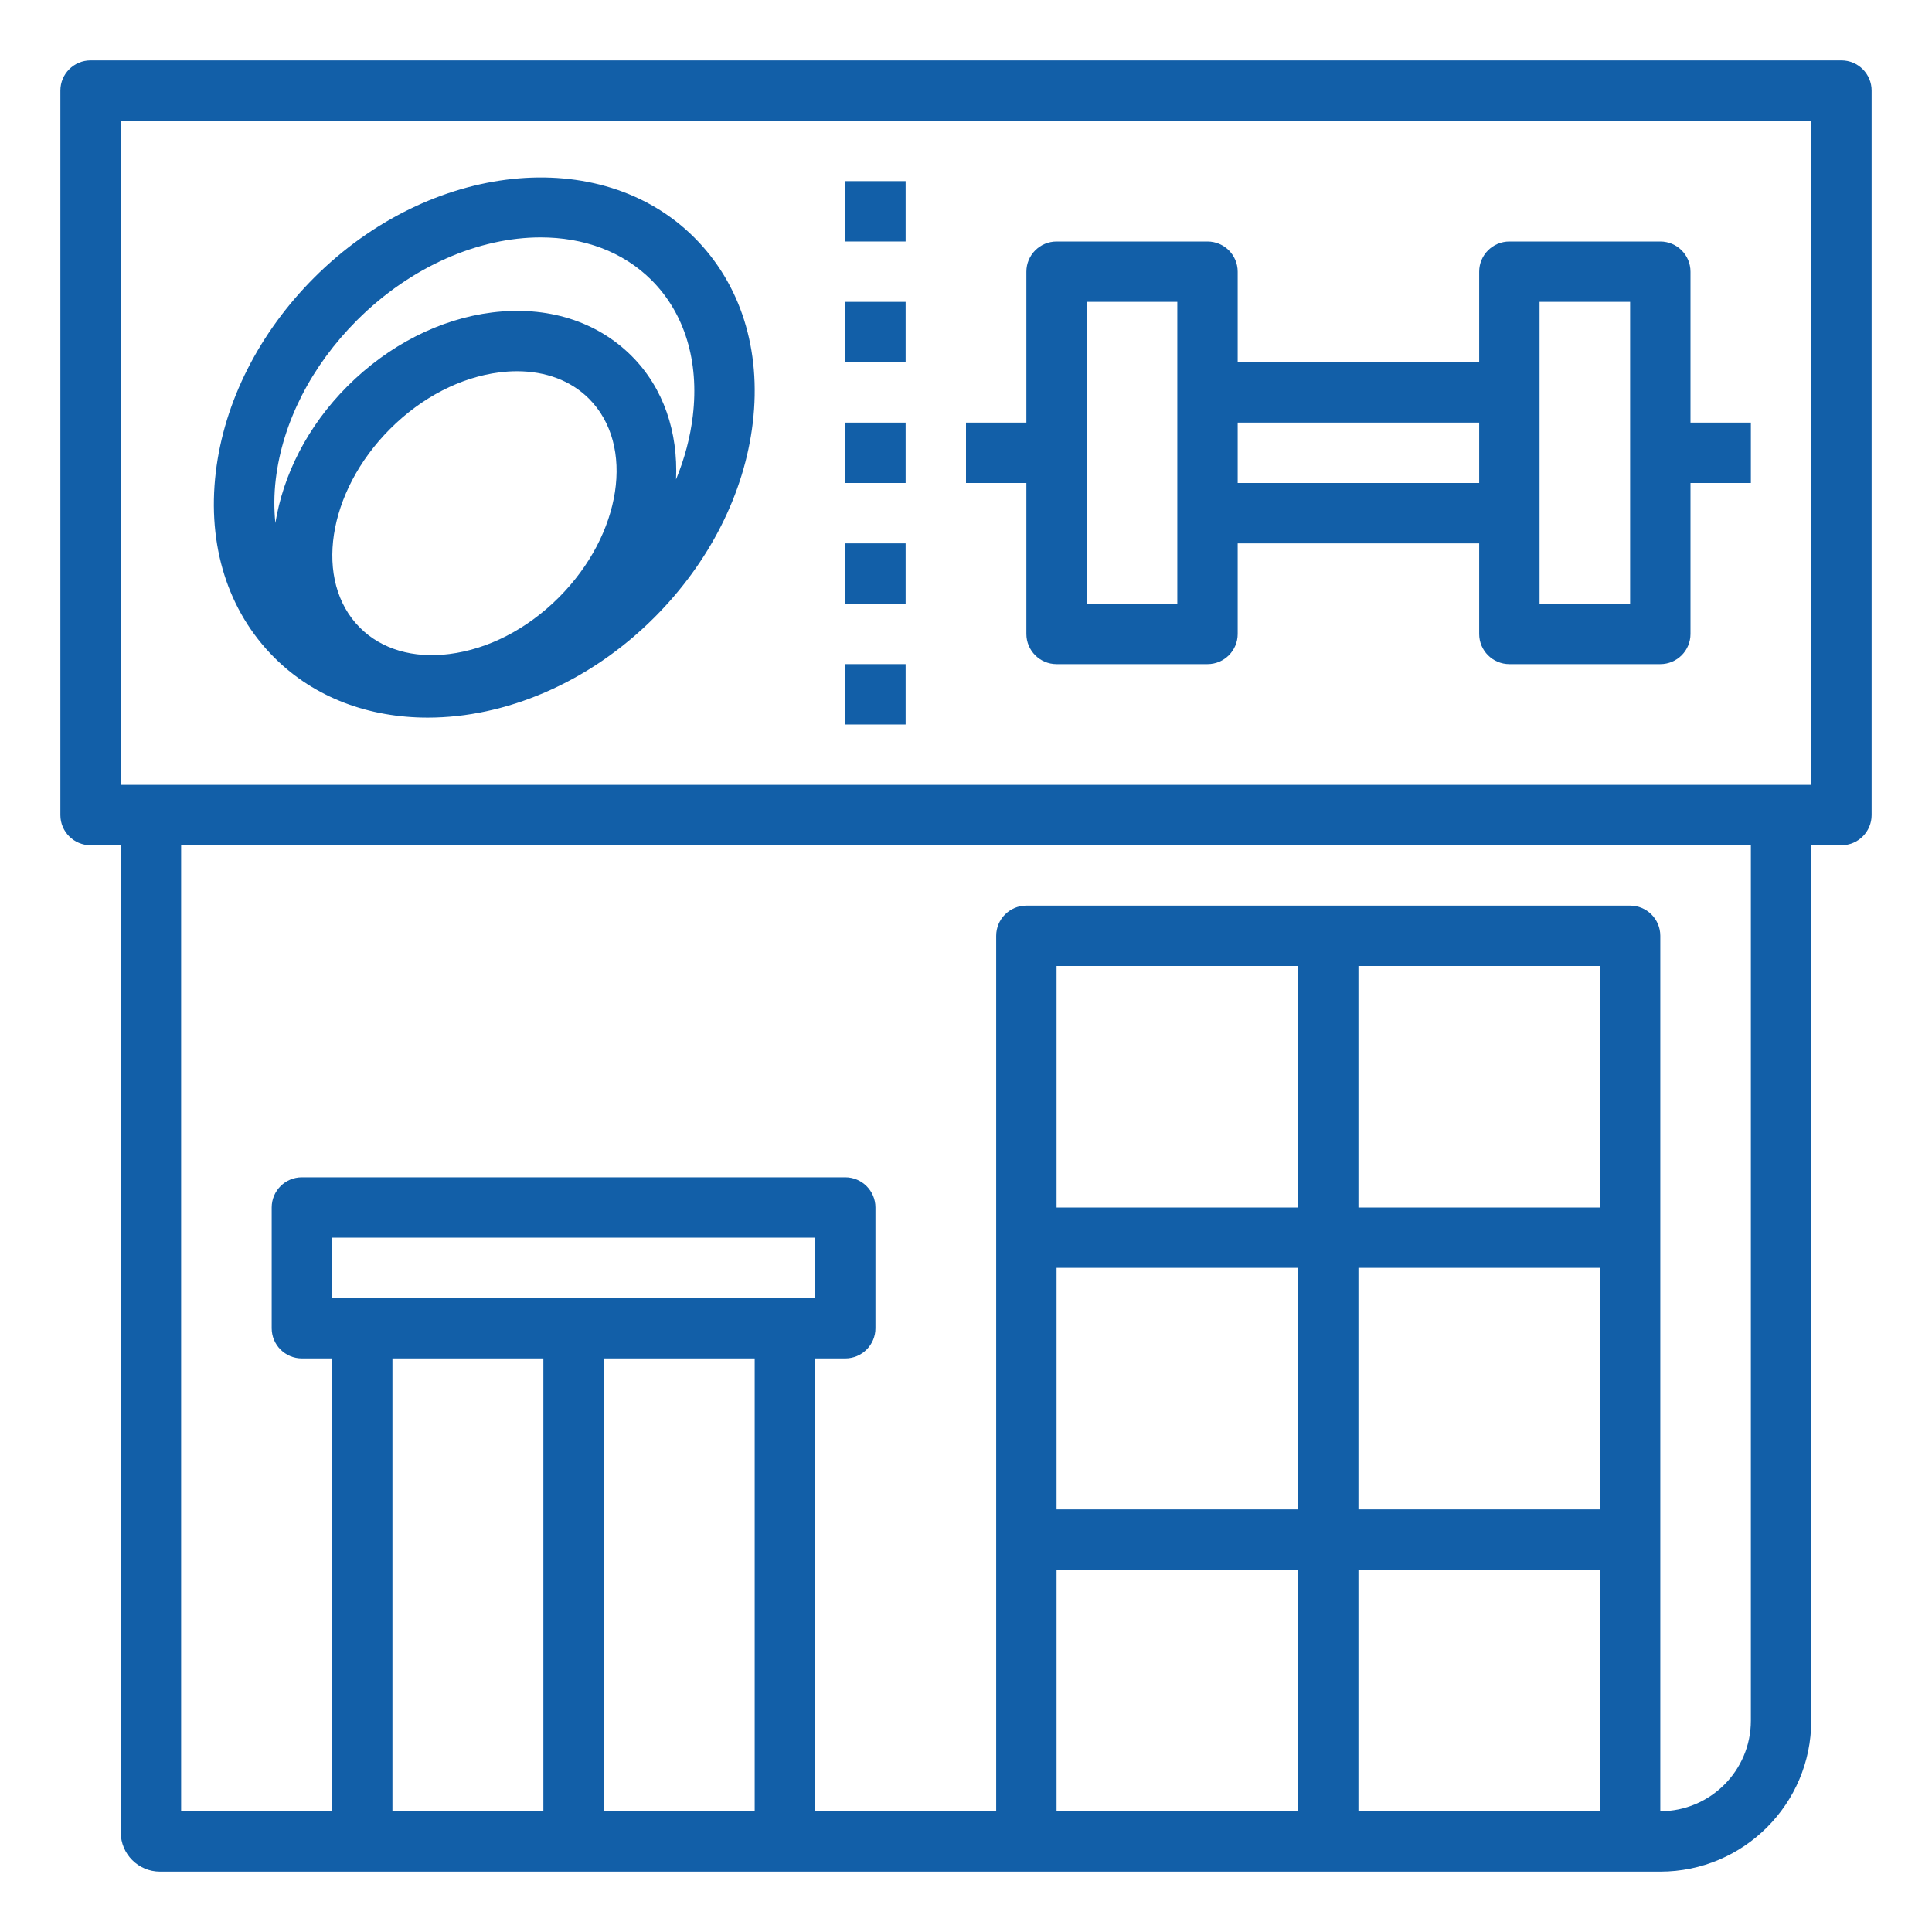 <?xml version="1.0" encoding="UTF-8"?> <svg xmlns="http://www.w3.org/2000/svg" xmlns:xlink="http://www.w3.org/1999/xlink" height="100px" width="100px" fill="#125fa8" version="1.1" x="0px" y="0px" viewBox="0 0 64 64" style="enable-background:new 0 0 64 64;" xml:space="preserve"><path d="M61,2H3C2.448,2,2,2.448,2,3v24c0,0.552,0.448,1,1,1h1v32.7C4,61.417,4.583,62,5.3,62H12h14h8h20h1c2.757,0,5-2.243,5-5V28 h1c0.552,0,1-0.448,1-1V3C62,2.448,61.552,2,61,2z M26,43H12h-1v-2h16v2H26z M13,45h5v15h-5V45z M20,60V45h5v15H20z M53,50h-8v-8h8 V50z M53,40h-8v-8h8V40z M43,40h-8v-8h8V40z M35,42h8v8h-8V42z M35,52h8v8h-8V52z M45,60v-8h8v8H45z M58,57c0,1.654-1.346,3-3,3V31 c0-0.552-0.448-1-1-1H34c-0.552,0-1,0.448-1,1v29h-6V45h1c0.552,0,1-0.448,1-1v-4c0-0.552-0.448-1-1-1H10c-0.552,0-1,0.448-1,1v4 c0,0.552,0.448,1,1,1h1v15H6V28h52V57z M60,26h-1.3H5.3H4V4h56V26z"></path><path d="M34,21c0,0.552,0.448,1,1,1h5c0.552,0,1-0.448,1-1v-3h8v3c0,0.552,0.448,1,1,1h5c0.552,0,1-0.448,1-1v-5h2v-2h-2V9 c0-0.552-0.448-1-1-1h-5c-0.552,0-1,0.448-1,1v3h-8V9c0-0.552-0.448-1-1-1h-5c-0.552,0-1,0.448-1,1v5h-2v2h2V21z M51,10h3v10h-3v-3 v-4V10z M49,14v2h-8v-2H49z M36,10h3v3v4v3h-3V10z"></path><path d="M14.171,23.772c2.553,0,5.321-1.133,7.503-3.315c1.828-1.827,2.986-4.118,3.263-6.451c0.287-2.421-0.401-4.601-1.938-6.138 c-3.105-3.105-8.753-2.509-12.588,1.326c-1.828,1.827-2.986,4.118-3.263,6.451c-0.287,2.421,0.401,4.601,1.938,6.137 C10.424,23.122,12.236,23.772,14.171,23.772z M18.51,19.793c-1.045,1.045-2.333,1.71-3.625,1.872 c-1.196,0.153-2.25-0.16-2.961-0.872c-1.54-1.54-1.091-4.495,1-6.586c1.045-1.045,2.333-1.71,3.624-1.872 c0.197-0.025,0.391-0.037,0.579-0.037c0.956,0,1.788,0.314,2.383,0.909C21.05,14.747,20.601,17.702,18.51,19.793z M9.135,15.881 c0.224-1.889,1.18-3.761,2.691-5.272c1.799-1.799,4.055-2.745,6.082-2.745c1.417,0,2.722,0.462,3.678,1.419 c1.094,1.094,1.579,2.688,1.365,4.488c-0.084,0.712-0.273,1.421-0.556,2.11c0.069-1.554-0.405-3.022-1.471-4.088 c-1.159-1.159-2.802-1.668-4.624-1.442c-1.731,0.216-3.432,1.084-4.79,2.442c-1.329,1.329-2.132,2.947-2.388,4.533 C9.075,16.864,9.075,16.382,9.135,15.881z"></path><rect x="28" y="6" width="2" height="2"></rect><rect x="28" y="10" width="2" height="2"></rect><rect x="28" y="14" width="2" height="2"></rect><rect x="28" y="18" width="2" height="2"></rect><rect x="28" y="22" width="2" height="2"></rect></svg> 